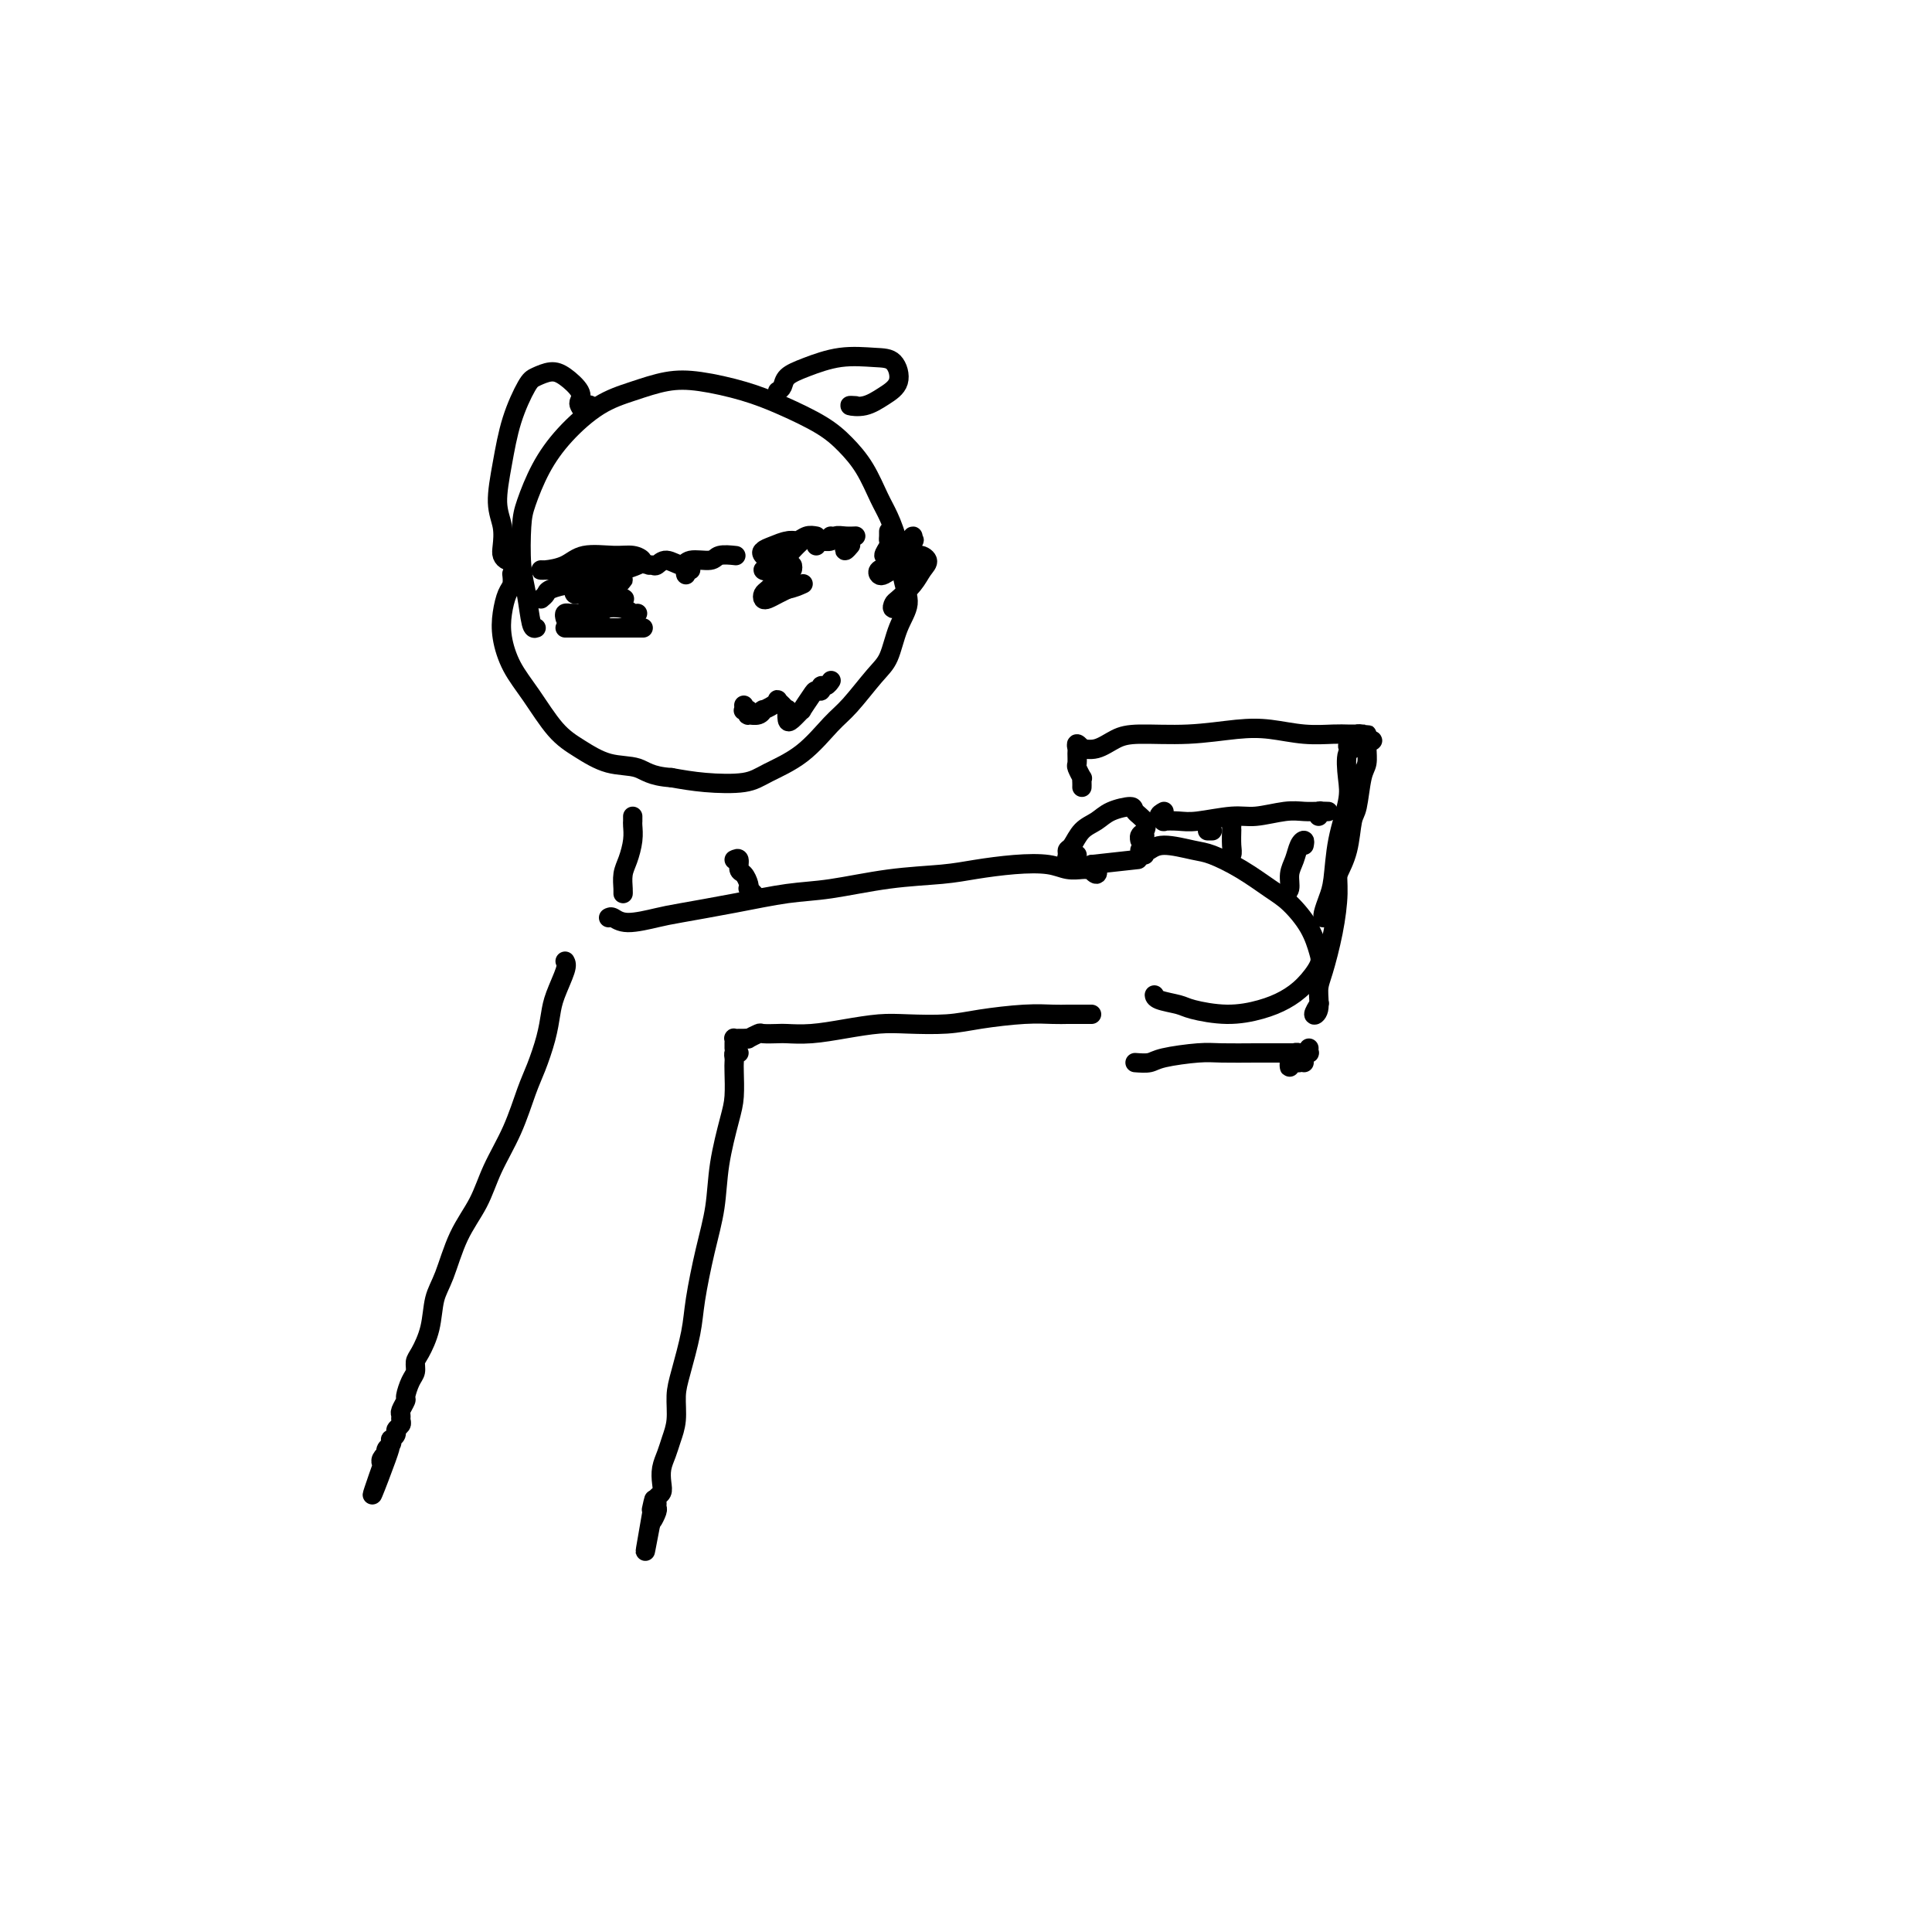 <svg viewBox='0 0 400 400' version='1.1' xmlns='http://www.w3.org/2000/svg' xmlns:xlink='http://www.w3.org/1999/xlink'><g fill='none' stroke='#000000' stroke-width='4' stroke-linecap='round' stroke-linejoin='round'><path d='M111,130c-0.339,0.132 -0.678,0.264 -1,-1c-0.322,-1.264 -0.629,-3.925 -1,-6c-0.371,-2.075 -0.808,-3.564 -1,-6c-0.192,-2.436 -0.139,-5.818 0,-8c0.139,-2.182 0.366,-3.165 1,-5c0.634,-1.835 1.676,-4.523 3,-7c1.324,-2.477 2.930,-4.742 5,-7c2.070,-2.258 4.603,-4.509 7,-6c2.397,-1.491 4.658,-2.224 7,-3c2.342,-0.776 4.765,-1.597 7,-2c2.235,-0.403 4.281,-0.387 7,0c2.719,0.387 6.110,1.147 9,2c2.890,0.853 5.278,1.800 8,3c2.722,1.200 5.779,2.654 8,4c2.221,1.346 3.607,2.584 5,4c1.393,1.416 2.792,3.011 4,5c1.208,1.989 2.224,4.373 3,6c0.776,1.627 1.312,2.498 2,4c0.688,1.502 1.527,3.634 2,6c0.473,2.366 0.579,4.966 1,7c0.421,2.034 1.158,3.504 1,5c-0.158,1.496 -1.212,3.020 -2,5c-0.788,1.980 -1.310,4.416 -2,6c-0.690,1.584 -1.549,2.314 -3,4c-1.451,1.686 -3.493,4.326 -5,6c-1.507,1.674 -2.477,2.383 -4,4c-1.523,1.617 -3.599,4.143 -6,6c-2.401,1.857 -5.128,3.044 -7,4c-1.872,0.956 -2.889,1.680 -5,2c-2.111,0.320 -5.318,0.234 -8,0c-2.682,-0.234 -4.841,-0.617 -7,-1'/><path d='M139,161c-4.396,-0.276 -5.386,-1.465 -7,-2c-1.614,-0.535 -3.853,-0.416 -6,-1c-2.147,-0.584 -4.201,-1.870 -6,-3c-1.799,-1.130 -3.344,-2.104 -5,-4c-1.656,-1.896 -3.422,-4.714 -5,-7c-1.578,-2.286 -2.969,-4.040 -4,-6c-1.031,-1.960 -1.702,-4.126 -2,-6c-0.298,-1.874 -0.224,-3.455 0,-5c0.224,-1.545 0.596,-3.053 1,-4c0.404,-0.947 0.840,-1.332 1,-2c0.160,-0.668 0.046,-1.619 0,-2c-0.046,-0.381 -0.023,-0.190 0,0'/><path d='M142,118c0.030,0.536 0.060,1.071 0,1c-0.060,-0.071 -0.208,-0.750 0,-1c0.208,-0.250 0.774,-0.071 1,0c0.226,0.071 0.113,0.036 0,0'/><path d='M172,111c0.000,0.000 0.000,0.000 0,0c0.000,0.000 0.000,0.000 0,0'/><path d='M106,117c0.084,-0.443 0.167,-0.887 0,-1c-0.167,-0.113 -0.585,0.104 -1,0c-0.415,-0.104 -0.827,-0.530 -1,-1c-0.173,-0.470 -0.108,-0.983 0,-2c0.108,-1.017 0.259,-2.538 0,-4c-0.259,-1.462 -0.930,-2.864 -1,-5c-0.070,-2.136 0.460,-5.007 1,-8c0.540,-2.993 1.092,-6.107 2,-9c0.908,-2.893 2.174,-5.564 3,-7c0.826,-1.436 1.213,-1.635 2,-2c0.787,-0.365 1.976,-0.894 3,-1c1.024,-0.106 1.885,0.211 3,1c1.115,0.789 2.485,2.050 3,3c0.515,0.950 0.177,1.589 0,2c-0.177,0.411 -0.192,0.595 0,1c0.192,0.405 0.590,1.032 1,1c0.410,-0.032 0.831,-0.723 1,-1c0.169,-0.277 0.084,-0.138 0,0'/><path d='M161,81c0.387,-0.241 0.774,-0.481 1,-1c0.226,-0.519 0.291,-1.316 1,-2c0.709,-0.684 2.063,-1.257 4,-2c1.937,-0.743 4.458,-1.658 7,-2c2.542,-0.342 5.104,-0.112 7,0c1.896,0.112 3.126,0.107 4,1c0.874,0.893 1.390,2.684 1,4c-0.390,1.316 -1.687,2.156 -3,3c-1.313,0.844 -2.640,1.690 -4,2c-1.360,0.310 -2.751,0.083 -3,0c-0.249,-0.083 0.643,-0.024 1,0c0.357,0.024 0.178,0.012 0,0'/><path d='M135,117c0.138,-0.003 0.276,-0.006 0,0c-0.276,0.006 -0.968,0.021 -1,0c-0.032,-0.021 0.594,-0.076 1,0c0.406,0.076 0.592,0.284 1,0c0.408,-0.284 1.038,-1.061 2,-1c0.962,0.061 2.255,0.959 3,1c0.745,0.041 0.943,-0.773 2,-1c1.057,-0.227 2.974,0.135 4,0c1.026,-0.135 1.161,-0.767 2,-1c0.839,-0.233 2.383,-0.067 3,0c0.617,0.067 0.309,0.033 0,0'/><path d='M169,113c0.015,-0.425 0.031,-0.850 0,-1c-0.031,-0.150 -0.108,-0.026 0,0c0.108,0.026 0.400,-0.046 1,0c0.600,0.046 1.506,0.208 2,0c0.494,-0.208 0.576,-0.788 1,-1c0.424,-0.212 1.191,-0.057 2,0c0.809,0.057 1.660,0.016 2,0c0.340,-0.016 0.170,-0.008 0,0'/><path d='M154,146c0.029,0.414 0.059,0.829 0,1c-0.059,0.171 -0.205,0.100 0,0c0.205,-0.100 0.763,-0.227 1,0c0.237,0.227 0.153,0.808 0,1c-0.153,0.192 -0.374,-0.004 0,0c0.374,0.004 1.344,0.208 2,0c0.656,-0.208 0.998,-0.827 1,-1c0.002,-0.173 -0.336,0.100 0,0c0.336,-0.100 1.348,-0.572 2,-1c0.652,-0.428 0.945,-0.810 1,-1c0.055,-0.190 -0.129,-0.188 0,0c0.129,0.188 0.572,0.560 1,1c0.428,0.440 0.841,0.947 1,1c0.159,0.053 0.065,-0.347 0,0c-0.065,0.347 -0.102,1.442 0,2c0.102,0.558 0.342,0.580 1,0c0.658,-0.580 1.736,-1.762 2,-2c0.264,-0.238 -0.284,0.468 0,0c0.284,-0.468 1.399,-2.110 2,-3c0.601,-0.890 0.687,-1.027 1,-1c0.313,0.027 0.855,0.217 1,0c0.145,-0.217 -0.105,-0.843 0,-1c0.105,-0.157 0.564,0.154 1,0c0.436,-0.154 0.848,-0.772 1,-1c0.152,-0.228 0.043,-0.065 0,0c-0.043,0.065 -0.022,0.033 0,0'/><path d='M126,190c0.243,-0.139 0.486,-0.277 1,0c0.514,0.277 1.300,0.971 3,1c1.700,0.029 4.315,-0.607 6,-1c1.685,-0.393 2.441,-0.543 5,-1c2.559,-0.457 6.921,-1.222 11,-2c4.079,-0.778 7.876,-1.570 11,-2c3.124,-0.430 5.575,-0.497 9,-1c3.425,-0.503 7.823,-1.442 12,-2c4.177,-0.558 8.133,-0.734 11,-1c2.867,-0.266 4.645,-0.621 7,-1c2.355,-0.379 5.285,-0.781 8,-1c2.715,-0.219 5.213,-0.255 7,0c1.787,0.255 2.862,0.801 4,1c1.138,0.199 2.339,0.052 3,0c0.661,-0.052 0.783,-0.009 1,0c0.217,0.009 0.528,-0.016 1,0c0.472,0.016 1.103,0.072 1,0c-0.103,-0.072 -0.942,-0.271 -1,0c-0.058,0.271 0.665,1.011 1,1c0.335,-0.011 0.283,-0.772 0,-1c-0.283,-0.228 -0.795,0.078 -1,0c-0.205,-0.078 -0.102,-0.539 0,-1'/><path d='M226,179c16.667,-1.833 8.333,-0.917 0,0'/><path d='M237,177c0.139,-0.425 0.278,-0.851 0,-1c-0.278,-0.149 -0.972,-0.023 -1,0c-0.028,0.023 0.612,-0.059 1,0c0.388,0.059 0.524,0.258 1,0c0.476,-0.258 1.292,-0.974 3,-1c1.708,-0.026 4.308,0.638 6,1c1.692,0.362 2.477,0.423 4,1c1.523,0.577 3.784,1.670 6,3c2.216,1.330 4.386,2.896 6,4c1.614,1.104 2.673,1.744 4,3c1.327,1.256 2.922,3.127 4,5c1.078,1.873 1.638,3.748 2,5c0.362,1.252 0.526,1.881 0,3c-0.526,1.119 -1.741,2.728 -3,4c-1.259,1.272 -2.562,2.208 -4,3c-1.438,0.792 -3.012,1.439 -5,2c-1.988,0.561 -4.389,1.036 -7,1c-2.611,-0.036 -5.432,-0.584 -7,-1c-1.568,-0.416 -1.884,-0.699 -3,-1c-1.116,-0.301 -3.031,-0.619 -4,-1c-0.969,-0.381 -0.991,-0.823 -1,-1c-0.009,-0.177 -0.004,-0.088 0,0'/><path d='M223,177c-0.851,0.508 -1.701,1.016 -2,1c-0.299,-0.016 -0.046,-0.556 0,-1c0.046,-0.444 -0.113,-0.791 0,-1c0.113,-0.209 0.500,-0.281 1,-1c0.500,-0.719 1.113,-2.085 2,-3c0.887,-0.915 2.049,-1.378 3,-2c0.951,-0.622 1.692,-1.403 3,-2c1.308,-0.597 3.184,-1.009 4,-1c0.816,0.009 0.573,0.438 1,1c0.427,0.562 1.525,1.257 2,2c0.475,0.743 0.327,1.534 0,2c-0.327,0.466 -0.834,0.608 -1,1c-0.166,0.392 0.007,1.033 0,1c-0.007,-0.033 -0.194,-0.740 0,-1c0.194,-0.260 0.770,-0.074 1,0c0.230,0.074 0.115,0.037 0,0'/><path d='M224,163c0.008,-0.294 0.016,-0.589 0,-1c-0.016,-0.411 -0.057,-0.940 0,-1c0.057,-0.060 0.212,0.349 0,0c-0.212,-0.349 -0.790,-1.457 -1,-2c-0.210,-0.543 -0.052,-0.520 0,-1c0.052,-0.480 -0.002,-1.464 0,-2c0.002,-0.536 0.061,-0.625 0,-1c-0.061,-0.375 -0.243,-1.035 0,-1c0.243,0.035 0.909,0.766 1,1c0.091,0.234 -0.395,-0.027 0,0c0.395,0.027 1.672,0.344 3,0c1.328,-0.344 2.709,-1.347 4,-2c1.291,-0.653 2.493,-0.956 5,-1c2.507,-0.044 6.320,0.170 10,0c3.680,-0.170 7.226,-0.725 10,-1c2.774,-0.275 4.774,-0.270 7,0c2.226,0.270 4.676,0.804 7,1c2.324,0.196 4.522,0.052 6,0c1.478,-0.052 2.236,-0.014 3,0c0.764,0.014 1.536,0.003 2,0c0.464,-0.003 0.622,0.002 1,0c0.378,-0.002 0.978,-0.011 1,0c0.022,0.011 -0.532,0.041 -1,0c-0.468,-0.041 -0.848,-0.155 -1,0c-0.152,0.155 -0.076,0.577 0,1'/><path d='M281,153c6.719,0.319 1.018,0.616 -1,1c-2.018,0.384 -0.351,0.854 0,1c0.351,0.146 -0.613,-0.033 -1,1c-0.387,1.033 -0.198,3.276 0,5c0.198,1.724 0.403,2.927 0,5c-0.403,2.073 -1.414,5.014 -2,8c-0.586,2.986 -0.745,6.015 -1,8c-0.255,1.985 -0.605,2.924 -1,4c-0.395,1.076 -0.834,2.288 -1,3c-0.166,0.712 -0.058,0.923 0,1c0.058,0.077 0.067,0.021 0,0c-0.067,-0.021 -0.210,-0.006 0,0c0.210,0.006 0.774,0.002 1,0c0.226,-0.002 0.113,-0.001 0,0'/><path d='M276,187c-0.004,0.069 -0.008,0.139 0,0c0.008,-0.139 0.030,-0.485 0,-1c-0.030,-0.515 -0.110,-1.198 0,-2c0.110,-0.802 0.410,-1.724 1,-3c0.590,-1.276 1.468,-2.907 2,-5c0.532,-2.093 0.717,-4.648 1,-6c0.283,-1.352 0.665,-1.501 1,-3c0.335,-1.499 0.623,-4.349 1,-6c0.377,-1.651 0.843,-2.103 1,-3c0.157,-0.897 0.003,-2.240 0,-3c-0.003,-0.760 0.143,-0.936 0,-1c-0.143,-0.064 -0.577,-0.017 -1,0c-0.423,0.017 -0.835,0.005 -1,0c-0.165,-0.005 -0.082,-0.002 0,0'/><path d='M241,168c-0.555,0.310 -1.110,0.620 -1,1c0.110,0.380 0.886,0.830 1,1c0.114,0.170 -0.432,0.061 0,0c0.432,-0.061 1.844,-0.073 3,0c1.156,0.073 2.056,0.230 4,0c1.944,-0.230 4.933,-0.846 7,-1c2.067,-0.154 3.214,0.155 5,0c1.786,-0.155 4.213,-0.773 6,-1c1.787,-0.227 2.934,-0.062 4,0c1.066,0.062 2.051,0.020 3,0c0.949,-0.020 1.862,-0.019 2,0c0.138,0.019 -0.499,0.057 -1,0c-0.501,-0.057 -0.866,-0.208 -1,0c-0.134,0.208 -0.038,0.774 0,1c0.038,0.226 0.019,0.113 0,0'/><path d='M279,169c-0.454,-0.163 -0.908,-0.326 -1,0c-0.092,0.326 0.179,1.140 0,3c-0.179,1.860 -0.809,4.765 -1,7c-0.191,2.235 0.055,3.800 0,6c-0.055,2.200 -0.412,5.036 -1,8c-0.588,2.964 -1.408,6.055 -2,8c-0.592,1.945 -0.957,2.745 -1,4c-0.043,1.255 0.236,2.965 0,4c-0.236,1.035 -0.987,1.394 -1,1c-0.013,-0.394 0.710,-1.541 1,-2c0.290,-0.459 0.145,-0.229 0,0'/><path d='M270,175c0.092,-0.463 0.183,-0.927 0,-1c-0.183,-0.073 -0.641,0.243 -1,1c-0.359,0.757 -0.618,1.954 -1,3c-0.382,1.046 -0.886,1.940 -1,3c-0.114,1.060 0.162,2.285 0,3c-0.162,0.715 -0.760,0.918 -1,1c-0.240,0.082 -0.120,0.041 0,0'/><path d='M255,170c0.001,0.289 0.001,0.578 0,1c-0.001,0.422 -0.004,0.978 0,1c0.004,0.022 0.015,-0.491 0,0c-0.015,0.491 -0.056,1.987 0,3c0.056,1.013 0.207,1.542 0,2c-0.207,0.458 -0.774,0.845 -1,1c-0.226,0.155 -0.113,0.077 0,0'/><path d='M251,172c-0.422,0.000 -0.844,0.000 -1,0c-0.156,0.000 -0.044,0.000 0,0c0.044,0.000 0.022,0.000 0,0'/><path d='M235,220c1.113,0.083 2.225,0.166 3,0c0.775,-0.166 1.211,-0.580 3,-1c1.789,-0.420 4.931,-0.844 7,-1c2.069,-0.156 3.066,-0.042 5,0c1.934,0.042 4.806,0.011 7,0c2.194,-0.011 3.709,-0.004 5,0c1.291,0.004 2.356,0.005 3,0c0.644,-0.005 0.866,-0.015 1,0c0.134,0.015 0.180,0.057 0,0c-0.180,-0.057 -0.584,-0.211 -1,0c-0.416,0.211 -0.843,0.788 -1,1c-0.157,0.212 -0.045,0.061 0,0c0.045,-0.061 0.022,-0.030 0,0'/><path d='M267,219c-0.006,0.279 -0.012,0.558 0,1c0.012,0.442 0.042,1.047 0,1c-0.042,-0.047 -0.156,-0.744 0,-1c0.156,-0.256 0.580,-0.069 1,0c0.420,0.069 0.834,0.020 1,0c0.166,-0.020 0.083,-0.010 0,0'/><path d='M270,220c-0.113,-0.301 -0.226,-0.603 0,-1c0.226,-0.397 0.793,-0.890 1,-1c0.207,-0.110 0.056,0.163 0,0c-0.056,-0.163 -0.016,-0.761 0,-1c0.016,-0.239 0.008,-0.120 0,0'/><path d='M175,113c-0.111,0.533 -0.222,1.067 0,1c0.222,-0.067 0.778,-0.733 1,-1c0.222,-0.267 0.111,-0.133 0,0'/><path d='M131,169c0.006,0.373 0.012,0.746 0,1c-0.012,0.254 -0.042,0.390 0,1c0.042,0.610 0.155,1.695 0,3c-0.155,1.305 -0.577,2.829 -1,4c-0.423,1.171 -0.845,1.988 -1,3c-0.155,1.012 -0.041,2.220 0,3c0.041,0.780 0.011,1.133 0,1c-0.011,-0.133 -0.003,-0.752 0,-1c0.003,-0.248 0.002,-0.124 0,0'/><path d='M152,178c0.445,-0.210 0.890,-0.420 1,0c0.110,0.420 -0.115,1.471 0,2c0.115,0.529 0.570,0.538 1,1c0.430,0.462 0.833,1.378 1,2c0.167,0.622 0.096,0.950 0,1c-0.096,0.050 -0.218,-0.179 0,0c0.218,0.179 0.777,0.765 1,1c0.223,0.235 0.112,0.117 0,0'/><path d='M117,199c0.201,0.371 0.402,0.742 0,2c-0.402,1.258 -1.405,3.404 -2,5c-0.595,1.596 -0.780,2.644 -1,4c-0.220,1.356 -0.475,3.021 -1,5c-0.525,1.979 -1.322,4.271 -2,6c-0.678,1.729 -1.238,2.896 -2,5c-0.762,2.104 -1.727,5.147 -3,8c-1.273,2.853 -2.856,5.517 -4,8c-1.144,2.483 -1.850,4.785 -3,7c-1.150,2.215 -2.746,4.344 -4,7c-1.254,2.656 -2.168,5.838 -3,8c-0.832,2.162 -1.581,3.304 -2,5c-0.419,1.696 -0.507,3.948 -1,6c-0.493,2.052 -1.390,3.906 -2,5c-0.610,1.094 -0.933,1.430 -1,2c-0.067,0.570 0.122,1.375 0,2c-0.122,0.625 -0.554,1.071 -1,2c-0.446,0.929 -0.904,2.343 -1,3c-0.096,0.657 0.172,0.557 0,1c-0.172,0.443 -0.782,1.428 -1,2c-0.218,0.572 -0.043,0.730 0,1c0.043,0.270 -0.045,0.651 0,1c0.045,0.349 0.222,0.667 0,1c-0.222,0.333 -0.843,0.681 -1,1c-0.157,0.319 0.150,0.610 0,1c-0.150,0.390 -0.758,0.879 -1,1c-0.242,0.121 -0.117,-0.125 0,0c0.117,0.125 0.227,0.621 0,1c-0.227,0.379 -0.792,0.640 -1,1c-0.208,0.360 -0.059,0.817 0,1c0.059,0.183 0.030,0.091 0,0'/><path d='M80,301c-5.720,16.063 -1.518,5.222 0,1c1.518,-4.222 0.354,-1.825 0,-1c-0.354,0.825 0.101,0.077 0,0c-0.101,-0.077 -0.758,0.518 -1,1c-0.242,0.482 -0.069,0.852 0,1c0.069,0.148 0.035,0.074 0,0'/><path d='M226,210c-0.328,0.000 -0.655,0.000 -1,0c-0.345,-0.000 -0.706,-0.001 -1,0c-0.294,0.001 -0.520,0.003 -1,0c-0.480,-0.003 -1.212,-0.011 -2,0c-0.788,0.011 -1.630,0.042 -3,0c-1.370,-0.042 -3.266,-0.155 -6,0c-2.734,0.155 -6.304,0.580 -9,1c-2.696,0.420 -4.516,0.834 -7,1c-2.484,0.166 -5.632,0.083 -8,0c-2.368,-0.083 -3.956,-0.166 -6,0c-2.044,0.166 -4.545,0.581 -7,1c-2.455,0.419 -4.866,0.843 -7,1c-2.134,0.157 -3.991,0.046 -5,0c-1.009,-0.046 -1.170,-0.026 -2,0c-0.830,0.026 -2.331,0.060 -3,0c-0.669,-0.060 -0.508,-0.212 -1,0c-0.492,0.212 -1.638,0.789 -2,1c-0.362,0.211 0.061,0.056 0,0c-0.061,-0.056 -0.605,-0.012 -1,0c-0.395,0.012 -0.642,-0.007 -1,0c-0.358,0.007 -0.828,0.041 -1,0c-0.172,-0.041 -0.046,-0.155 0,0c0.046,0.155 0.012,0.580 0,1c-0.012,0.420 -0.004,0.834 0,1c0.004,0.166 0.002,0.083 0,0'/><path d='M153,218c-0.422,-0.090 -0.845,-0.180 -1,0c-0.155,0.180 -0.044,0.631 0,1c0.044,0.369 0.019,0.658 0,1c-0.019,0.342 -0.032,0.738 0,2c0.032,1.262 0.108,3.389 0,5c-0.108,1.611 -0.400,2.705 -1,5c-0.600,2.295 -1.508,5.790 -2,9c-0.492,3.210 -0.569,6.137 -1,9c-0.431,2.863 -1.216,5.664 -2,9c-0.784,3.336 -1.568,7.207 -2,10c-0.432,2.793 -0.511,4.509 -1,7c-0.489,2.491 -1.388,5.759 -2,8c-0.612,2.241 -0.938,3.457 -1,5c-0.062,1.543 0.141,3.414 0,5c-0.141,1.586 -0.625,2.887 -1,4c-0.375,1.113 -0.640,2.038 -1,3c-0.360,0.962 -0.814,1.959 -1,3c-0.186,1.041 -0.103,2.125 0,3c0.103,0.875 0.225,1.543 0,2c-0.225,0.457 -0.796,0.705 -1,1c-0.204,0.295 -0.041,0.637 0,1c0.041,0.363 -0.041,0.747 0,1c0.041,0.253 0.203,0.376 0,1c-0.203,0.624 -0.772,1.750 -1,2c-0.228,0.250 -0.114,-0.375 0,-1'/><path d='M135,314c-2.786,14.690 -0.750,3.417 0,-1c0.750,-4.417 0.214,-1.976 0,-1c-0.214,0.976 -0.107,0.488 0,0'/><path d='M117,128c-0.103,-0.425 -0.206,-0.849 0,-1c0.206,-0.151 0.720,-0.027 1,0c0.280,0.027 0.327,-0.041 1,0c0.673,0.041 1.974,0.193 3,0c1.026,-0.193 1.778,-0.731 3,-1c1.222,-0.269 2.915,-0.268 4,0c1.085,0.268 1.561,0.803 2,1c0.439,0.197 0.840,0.056 1,0c0.160,-0.056 0.080,-0.028 0,0'/><path d='M117,130c0.252,0.000 0.504,0.000 1,0c0.496,0.000 1.237,0.000 2,0c0.763,0.000 1.550,0.000 3,0c1.450,0.000 3.564,0.000 5,0c1.436,-0.000 2.194,0.000 3,0c0.806,0.000 1.659,0.000 2,0c0.341,0.000 0.171,0.000 0,0'/><path d='M112,124c0.406,-0.340 0.812,-0.680 1,-1c0.188,-0.320 0.158,-0.621 1,-1c0.842,-0.379 2.555,-0.837 4,-1c1.445,-0.163 2.622,-0.030 4,0c1.378,0.030 2.956,-0.043 4,0c1.044,0.043 1.553,0.204 2,0c0.447,-0.204 0.833,-0.772 1,-1c0.167,-0.228 0.114,-0.118 0,0c-0.114,0.118 -0.288,0.242 -1,0c-0.712,-0.242 -1.960,-0.850 -3,-1c-1.040,-0.150 -1.872,0.156 -3,0c-1.128,-0.156 -2.553,-0.776 -4,-1c-1.447,-0.224 -2.918,-0.054 -4,0c-1.082,0.054 -1.777,-0.010 -2,0c-0.223,0.010 0.026,0.093 1,0c0.974,-0.093 2.671,-0.362 4,-1c1.329,-0.638 2.288,-1.646 4,-2c1.712,-0.354 4.177,-0.053 6,0c1.823,0.053 3.005,-0.143 4,0c0.995,0.143 1.802,0.623 2,1c0.198,0.377 -0.215,0.650 -1,1c-0.785,0.350 -1.944,0.778 -3,1c-1.056,0.222 -2.011,0.240 -3,0c-0.989,-0.240 -2.012,-0.737 -3,-1c-0.988,-0.263 -1.942,-0.291 -2,0c-0.058,0.291 0.780,0.901 1,1c0.220,0.099 -0.179,-0.313 0,0c0.179,0.313 0.934,1.352 1,2c0.066,0.648 -0.559,0.905 -1,1c-0.441,0.095 -0.697,0.027 -1,0c-0.303,-0.027 -0.651,-0.014 -1,0'/><path d='M120,121c-1.643,1.172 -0.251,1.102 0,1c0.251,-0.102 -0.639,-0.238 -1,0c-0.361,0.238 -0.194,0.848 0,1c0.194,0.152 0.413,-0.155 1,0c0.587,0.155 1.542,0.773 2,1c0.458,0.227 0.419,0.063 1,0c0.581,-0.063 1.781,-0.023 3,0c1.219,0.023 2.457,0.031 3,0c0.543,-0.031 0.390,-0.099 0,0c-0.390,0.099 -1.019,0.366 -2,1c-0.981,0.634 -2.314,1.634 -3,2c-0.686,0.366 -0.723,0.099 -1,0c-0.277,-0.099 -0.793,-0.028 -1,0c-0.207,0.028 -0.103,0.014 0,0'/><path d='M169,111c-0.659,-0.120 -1.319,-0.240 -2,0c-0.681,0.240 -1.384,0.838 -2,1c-0.616,0.162 -1.145,-0.114 -2,0c-0.855,0.114 -2.036,0.616 -3,1c-0.964,0.384 -1.713,0.650 -2,1c-0.287,0.350 -0.113,0.784 0,1c0.113,0.216 0.167,0.216 0,0c-0.167,-0.216 -0.553,-0.646 0,-1c0.553,-0.354 2.045,-0.633 3,-1c0.955,-0.367 1.373,-0.824 2,-1c0.627,-0.176 1.462,-0.072 2,0c0.538,0.072 0.779,0.112 1,0c0.221,-0.112 0.421,-0.376 0,0c-0.421,0.376 -1.462,1.393 -2,2c-0.538,0.607 -0.573,0.804 -1,1c-0.427,0.196 -1.247,0.392 -2,1c-0.753,0.608 -1.439,1.628 -2,2c-0.561,0.372 -0.998,0.095 -1,0c-0.002,-0.095 0.431,-0.007 1,0c0.569,0.007 1.275,-0.066 2,0c0.725,0.066 1.471,0.272 2,0c0.529,-0.272 0.843,-1.023 1,-1c0.157,0.023 0.158,0.818 0,1c-0.158,0.182 -0.474,-0.249 -1,0c-0.526,0.249 -1.263,1.178 -2,2c-0.737,0.822 -1.474,1.538 -2,2c-0.526,0.462 -0.843,0.671 -1,1c-0.157,0.329 -0.156,0.779 0,1c0.156,0.221 0.465,0.213 1,0c0.535,-0.213 1.296,-0.632 2,-1c0.704,-0.368 1.352,-0.684 2,-1'/><path d='M163,122c1.289,-0.222 2.511,-0.778 3,-1c0.489,-0.222 0.244,-0.111 0,0'/><path d='M184,111c0.001,-0.399 0.002,-0.799 0,-1c-0.002,-0.201 -0.005,-0.204 0,0c0.005,0.204 0.020,0.615 0,1c-0.020,0.385 -0.073,0.742 0,1c0.073,0.258 0.274,0.415 0,1c-0.274,0.585 -1.023,1.598 -1,2c0.023,0.402 0.819,0.194 1,0c0.181,-0.194 -0.254,-0.373 0,-1c0.254,-0.627 1.195,-1.701 2,-2c0.805,-0.299 1.474,0.178 2,0c0.526,-0.178 0.910,-1.011 1,-1c0.090,0.011 -0.113,0.867 0,1c0.113,0.133 0.541,-0.458 0,0c-0.541,0.458 -2.051,1.966 -3,3c-0.949,1.034 -1.335,1.594 -2,2c-0.665,0.406 -1.608,0.657 -2,1c-0.392,0.343 -0.233,0.777 0,1c0.233,0.223 0.540,0.234 1,0c0.460,-0.234 1.073,-0.712 2,-1c0.927,-0.288 2.167,-0.384 3,-1c0.833,-0.616 1.260,-1.752 2,-2c0.740,-0.248 1.792,0.391 2,1c0.208,0.609 -0.430,1.187 -1,2c-0.570,0.813 -1.074,1.860 -2,3c-0.926,1.140 -2.276,2.372 -3,3c-0.724,0.628 -0.823,0.653 -1,1c-0.177,0.347 -0.432,1.017 0,1c0.432,-0.017 1.552,-0.719 2,-1c0.448,-0.281 0.224,-0.140 0,0'/></g>
</svg>